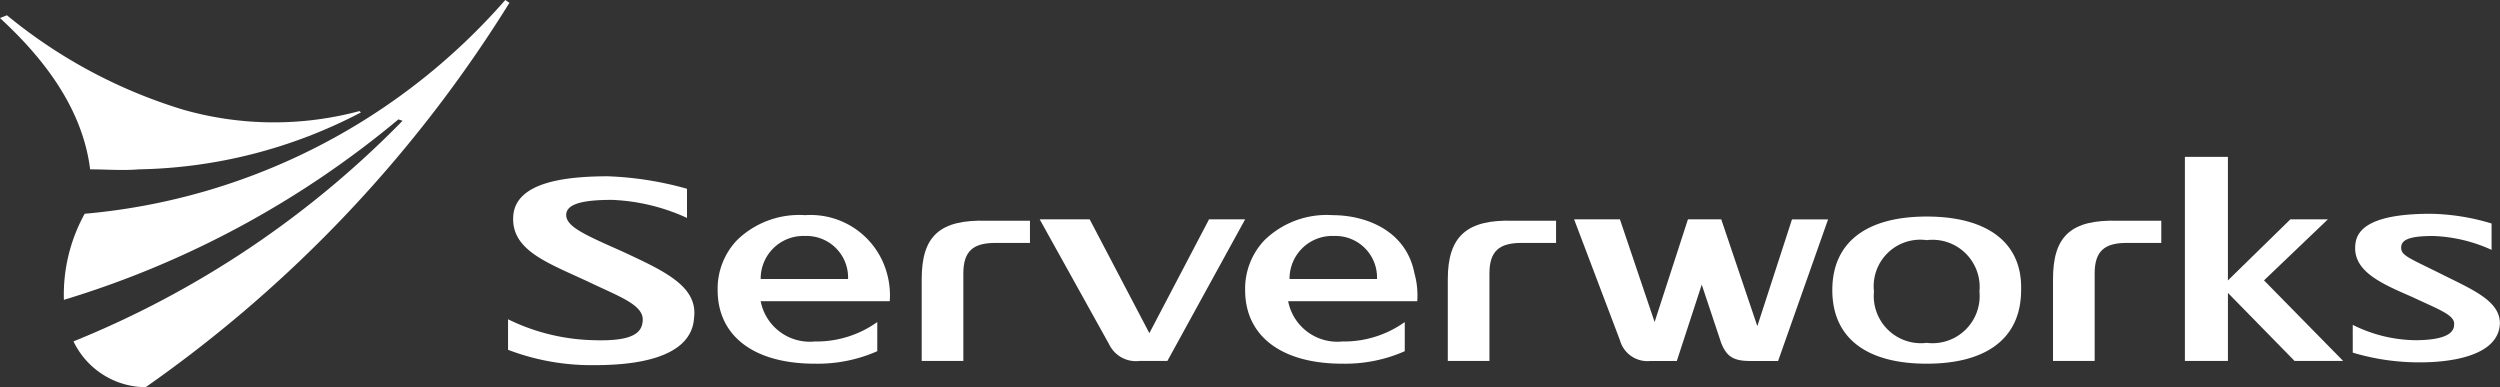 <svg id="logo" xmlns="http://www.w3.org/2000/svg" width="130.353" height="20.193" viewBox="0 0 130.353 20.193">
  <rect x="0" y="0" width="130.353" height="20.193" fill="#333333" stroke="none"/>
  <g id="グループ_4" data-name="グループ 4" transform="translate(26.49 8.179)">
    <g id="グループ_3" data-name="グループ 3">
      <path id="パス_1" data-name="パス 1" d="M66.4,18.938v4.27h2.171v-4.56c0-1.158.507-1.592,1.665-1.592h1.809V15.9H69.8C67.341,15.826,66.4,16.695,66.4,18.938Z" transform="translate(-44.831 -12.569)" fill="#fff"/>
      <path id="パス_2" data-name="パス 2" d="M104.3,18.938v4.27h2.171v-4.56c0-1.158.507-1.592,1.665-1.592h1.809V15.9H107.7C105.313,15.826,104.3,16.695,104.3,18.938Z" transform="translate(-55.3 -12.569)" fill="#fff"/>
      <path id="パス_3" data-name="パス 3" d="M147.9,18.938v4.27h2.171v-4.56c0-1.158.507-1.592,1.665-1.592h1.809V15.9H151.3C148.841,15.826,147.9,16.695,147.9,18.938Z" transform="translate(-67.343 -12.569)" fill="#fff"/>
      <path id="パス_4" data-name="パス 4" d="M174.2,18.585c-1.882-.941-2.244-1.013-2.171-1.52.072-.362.579-.507,1.665-.507a7.975,7.975,0,0,1,3.04.724V15.907a11.484,11.484,0,0,0-3.185-.507q-3.691,0-3.908,1.52c-.217,1.448,1.3,2.1,2.967,2.823,1.375.651,2.244.941,2.171,1.448,0,.507-.651.8-2.027.8a7.453,7.453,0,0,1-3.257-.8v1.448a12.008,12.008,0,0,0,3.547.507c1.23,0,4.053-.217,4.126-2.027C177.172,19.96,175.8,19.381,174.2,18.585Z" transform="translate(-73.31 -12.432)" fill="#fff"/>
      <path id="パス_5" data-name="パス 5" d="M56.26,15.5a4.645,4.645,0,0,0-3.547,1.3A3.665,3.665,0,0,0,51.7,19.408c0,2.388,1.882,3.836,5.066,3.836a7.7,7.7,0,0,0,3.257-.651v-1.52a5.448,5.448,0,0,1-3.257,1.013,2.61,2.61,0,0,1-2.823-2.1h6.731a4.245,4.245,0,0,0-.145-1.448A4.126,4.126,0,0,0,56.26,15.5Zm-2.316,3.329a2.225,2.225,0,0,1,2.316-2.244A2.166,2.166,0,0,1,58.5,18.829Z" transform="translate(-40.771 -12.46)" fill="#fff"/>
      <path id="パス_6" data-name="パス 6" d="M94.26,15.5a4.645,4.645,0,0,0-3.547,1.3A3.665,3.665,0,0,0,89.7,19.408c0,2.388,1.882,3.836,5.066,3.836a7.7,7.7,0,0,0,3.257-.651v-1.52a5.448,5.448,0,0,1-3.257,1.013,2.61,2.61,0,0,1-2.823-2.1h6.731a4.245,4.245,0,0,0-.145-1.448C98.1,16.3,96,15.5,94.26,15.5Zm-2.244,3.329a2.225,2.225,0,0,1,2.316-2.244,2.166,2.166,0,0,1,2.244,2.244Z" transform="translate(-51.267 -12.46)" fill="#fff"/>
      <path id="パス_7" data-name="パス 7" d="M164.855,14.557H162.9l-3.257,3.185V11.3H157.4V21.94h2.244V18.393l3.474,3.547h2.533l-4.126-4.2Z" transform="translate(-69.967 -11.3)" fill="#fff"/>
      <path id="パス_8" data-name="パス 8" d="M80.618,21.735,77.506,15.8H74.9l3.619,6.514a1.551,1.551,0,0,0,1.592.869h1.448L85.612,15.8H83.73Z" transform="translate(-47.179 -12.543)" fill="#fff"/>
      <path id="パス_9" data-name="パス 9" d="M122.954,21.373,121.072,15.8h-1.737l-1.809,5.573h.145L115.788,15.8H113.4l2.388,6.3a1.489,1.489,0,0,0,1.592,1.086h1.375l1.3-3.981,1.013,3.04c.29.724.651.941,1.52.941h1.448l2.606-7.383h-1.882l-1.809,5.573Z" transform="translate(-57.814 -12.543)" fill="#fff"/>
      <path id="パス_10" data-name="パス 10" d="M136.922,15.6c-3.185,0-4.922,1.375-4.922,3.836s1.737,3.836,4.922,3.836,4.922-1.375,4.922-3.836C141.916,16.975,140.106,15.6,136.922,15.6Zm0,6.586a2.46,2.46,0,0,1-2.75-2.678,2.429,2.429,0,0,1,2.75-2.678,2.46,2.46,0,0,1,2.75,2.678A2.46,2.46,0,0,1,136.922,22.186Z" transform="translate(-62.951 -12.488)" fill="#fff"/>
      <path id="パス_11" data-name="パス 11" d="M42.535,16.608c-1.954-.869-2.967-1.3-2.9-1.954.072-.579,1.086-.724,2.388-.724a10.331,10.331,0,0,1,3.908.941v-1.52a17.4,17.4,0,0,0-4.126-.651c-2.388,0-4.7.362-4.922,1.954-.217,1.882,1.737,2.533,3.908,3.547,1.665.8,2.967,1.23,2.823,2.1-.072.724-.869,1.013-2.678.941A10.632,10.632,0,0,1,36.6,20.155v1.592a12.161,12.161,0,0,0,4.487.8c1.52,0,5.066-.145,5.211-2.461C46.516,18.418,44.706,17.622,42.535,16.608Z" transform="translate(-36.6 -11.687)" fill="#fff"/>
    </g>
  </g>
  <g id="グループ_32" data-name="グループ 32" transform="translate(0 0)">
    <path id="パス_12" data-name="パス 12" d="M7.238,9.134a25.921,25.921,0,0,0,11.58-2.967l-.072-.072a17.224,17.224,0,0,1-9.192-.072A26.627,26.627,0,0,1,.362,1.1L0,1.245C1.882,2.982,4.27,5.66,4.7,9.134,5.573,9.134,6.369,9.206,7.238,9.134Z" transform="translate(0 -0.304)" fill="#fff"/>
    <path id="パス_13" data-name="パス 13" d="M27.614,0A32.963,32.963,0,0,1,5.683,11.146,8.73,8.73,0,0,0,4.6,15.634,49.682,49.682,0,0,0,22.041,6.225l.217.072A50.424,50.424,0,0,1,5.1,17.8a4.2,4.2,0,0,0,3.764,2.388A68.6,68.6,0,0,0,27.831.145Z" transform="translate(-1.268)" fill="#fff"/>
  </g>
</svg>
